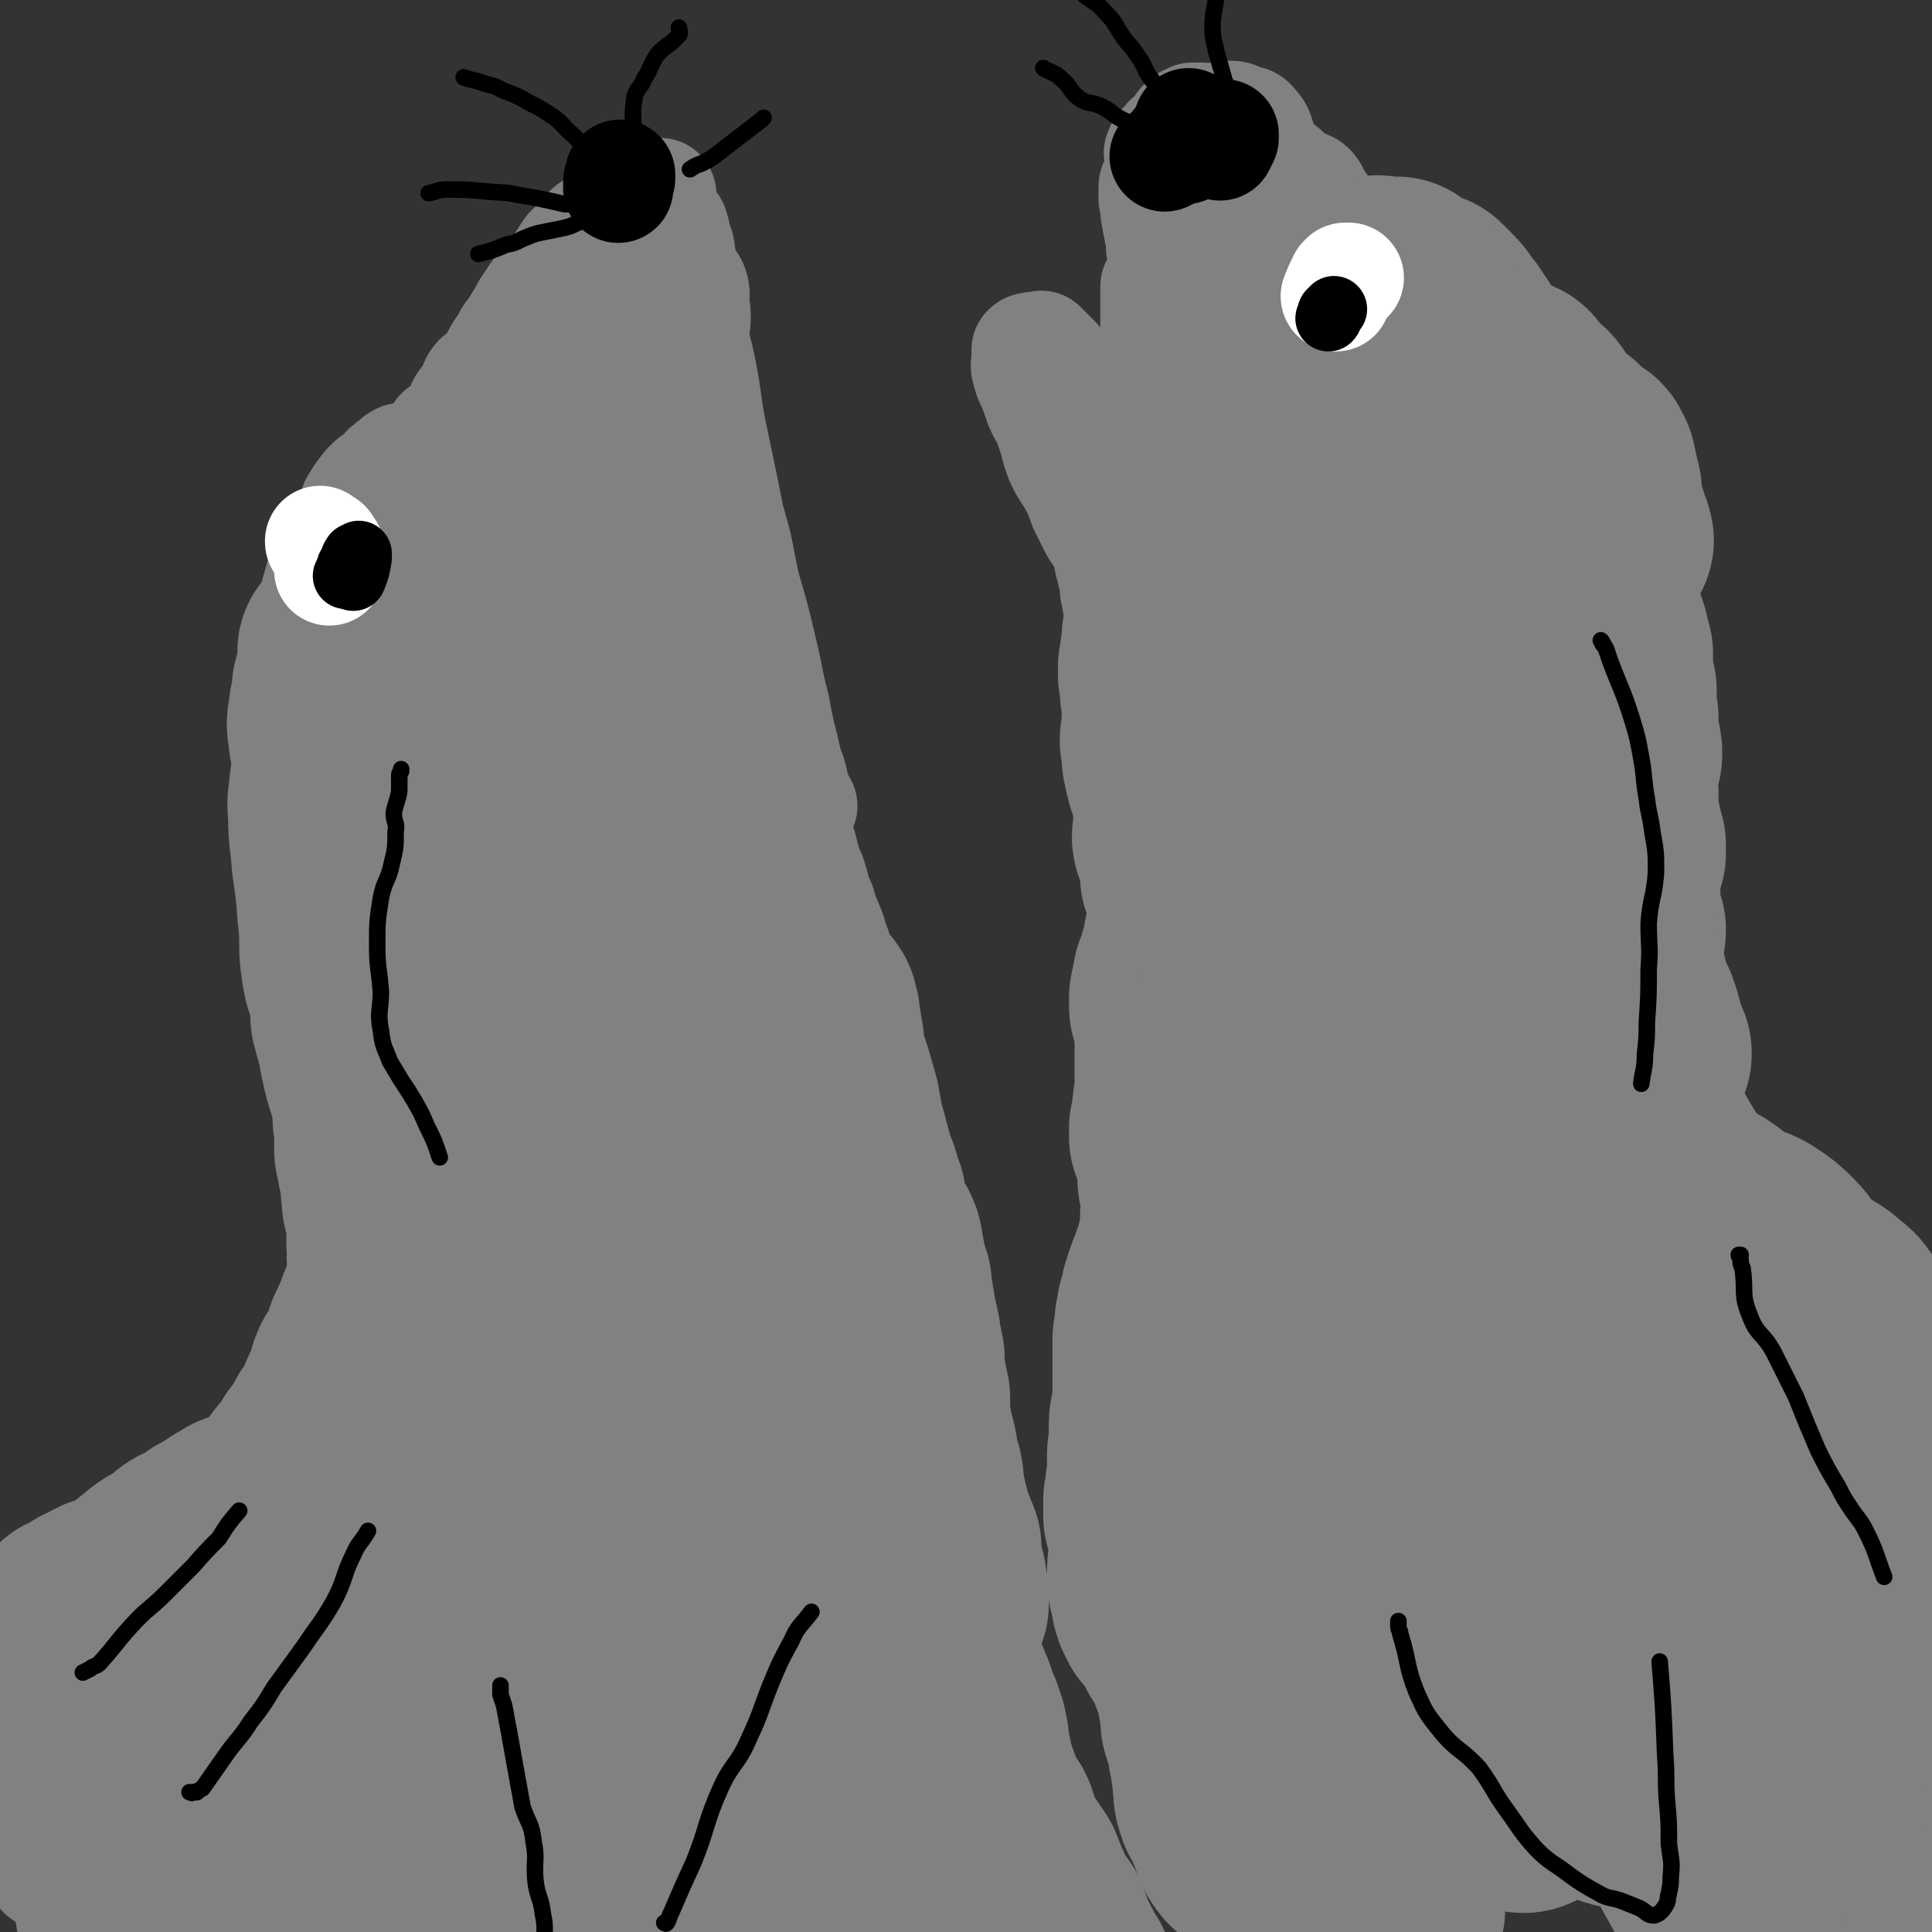 <svg viewBox='0 0 1050 1050' version='1.1' xmlns='http://www.w3.org/2000/svg' xmlns:xlink='http://www.w3.org/1999/xlink'><rect x="0" y="0" width="1050" height="1050" fill="#333333" stroke="none"/><g fill='none' stroke='#808282' stroke-width='9' stroke-linecap='round' stroke-linejoin='round'><path d='M18,890c0,0 0,0 0,0 1,0 1,0 1,0 1,0 1,0 2,0 1,1 1,1 2,2 1,0 1,0 2,1 2,1 2,1 3,2 1,1 1,1 2,2 1,0 1,1 1,1 '/></g>
<g fill='none' stroke='#808282' stroke-width='60' stroke-linecap='round' stroke-linejoin='round'><path d='M4,886c0,0 0,0 0,0 9,-2 10,-2 19,-5 5,-2 5,-3 10,-5 6,-3 6,-3 11,-5 3,-1 3,-1 5,-2 4,0 4,1 8,0 1,0 0,-2 1,-2 3,0 3,2 6,2 2,0 2,-2 3,-2 2,0 3,1 5,1 4,-1 4,-2 8,-4 4,-1 4,-1 7,-2 6,-1 7,1 12,-1 5,-2 5,-3 9,-6 5,-3 5,-3 9,-5 3,-2 3,-2 5,-4 2,-2 2,-2 3,-4 2,-3 2,-3 3,-5 0,-1 -1,0 -1,0 -1,0 -1,0 -2,0 -3,1 -4,1 -6,3 -7,3 -7,4 -14,8 -7,3 -7,2 -14,7 -6,4 -5,5 -12,10 -6,5 -7,5 -14,10 -6,5 -6,5 -13,10 -6,4 -6,4 -12,9 -5,5 -6,5 -11,10 -5,5 -5,5 -10,10 -4,5 -4,5 -7,10 -3,4 -4,4 -6,9 -3,4 -3,4 -4,8 -2,5 -3,5 -3,9 -1,4 -1,5 0,9 0,4 0,4 2,7 1,4 1,5 4,8 3,4 3,4 7,7 6,4 6,4 12,7 7,2 8,2 16,3 9,2 9,2 18,2 9,1 9,1 19,1 8,0 8,0 17,-1 9,-1 9,-2 18,-4 8,-2 8,-2 16,-4 6,-1 6,-1 12,-2 5,-1 5,-2 9,-1 4,0 4,1 8,3 3,2 3,2 5,5 1,1 2,2 1,4 0,2 -1,3 -3,5 -3,3 -3,4 -7,6 -4,3 -4,3 -8,4 -6,2 -6,1 -13,3 -8,2 -8,3 -16,5 -8,2 -8,2 -17,3 -9,1 -9,1 -18,2 -8,0 -8,0 -17,1 -6,0 -6,1 -13,2 -5,0 -5,0 -10,-1 -4,0 -4,-1 -8,-2 -3,-1 -3,-1 -6,-2 -2,-1 -3,-1 -4,-2 0,-1 1,-2 2,-2 4,-1 4,0 9,-1 12,-1 12,-1 24,-2 '/></g>
<g fill='none' stroke='#808282' stroke-width='120' stroke-linecap='round' stroke-linejoin='round'><path d='M448,941c0,0 0,0 0,0 0,1 0,1 -1,1 0,0 0,0 -1,0 -2,0 -3,-1 -5,0 -5,1 -4,2 -9,3 -6,1 -7,0 -13,2 -5,2 -5,2 -10,6 -5,3 -5,4 -11,7 -7,5 -7,5 -14,9 -11,5 -11,5 -23,10 -9,4 -9,4 -18,8 -10,4 -9,5 -19,9 -10,4 -10,5 -19,7 -11,3 -11,2 -21,3 -8,2 -8,3 -15,4 -9,1 -9,1 -18,1 -8,0 -8,-2 -17,-2 -9,-1 -9,-2 -17,-1 -10,1 -10,1 -20,3 -11,2 -11,2 -21,4 -10,2 -10,2 -20,4 -10,3 -10,3 -19,5 -8,3 -8,3 -16,5 -8,3 -8,2 -16,5 -7,2 -7,3 -14,4 -4,1 -5,0 -9,0 -3,1 -3,2 -6,2 -2,0 -3,1 -4,0 -3,-1 -4,-1 -4,-4 -1,-3 0,-3 1,-7 0,-4 0,-4 1,-8 0,-5 0,-5 1,-9 2,-4 2,-4 4,-9 1,-4 1,-4 3,-7 1,-5 2,-5 3,-9 1,-4 0,-5 1,-9 0,-2 0,-2 0,-4 1,-1 2,-1 2,-2 0,-1 -2,-1 -2,-2 -1,-1 0,-1 -1,-2 -1,-1 -2,0 -3,-2 -1,-1 -1,-2 -2,-4 -1,-1 -2,0 -2,-1 -1,-2 0,-3 -1,-5 -1,-1 -1,-1 -3,-2 -1,-1 -1,-1 -3,-1 -3,0 -3,0 -6,1 -3,0 -3,0 -6,0 -3,1 -3,1 -6,2 -3,1 -3,1 -7,1 -2,0 -2,0 -4,1 -1,0 -1,0 -2,1 -1,0 -1,0 -2,0 0,-1 0,-1 0,-1 0,-2 0,-3 0,-5 1,-3 1,-3 2,-7 1,-5 2,-4 4,-9 1,-5 1,-5 3,-10 3,-5 2,-5 5,-10 2,-4 3,-4 5,-8 2,-3 3,-2 4,-5 2,-3 2,-3 4,-6 1,-3 1,-4 3,-6 2,-3 3,-2 5,-4 1,-2 1,-3 2,-5 2,-3 2,-3 3,-5 1,-2 1,-2 2,-4 1,-2 2,-2 3,-4 2,-1 2,-1 3,-2 2,-2 2,-3 4,-5 1,-1 2,-1 3,-2 2,-1 1,-1 3,-2 1,-1 1,-1 2,-1 2,0 2,-1 3,-1 1,1 0,1 1,2 1,1 1,1 2,2 1,0 1,0 3,-1 1,0 1,-1 2,-1 1,0 1,1 2,1 2,-1 1,-1 3,-2 0,0 1,0 1,0 -1,0 -3,0 -4,1 -1,1 0,2 0,3 -3,2 -4,1 -6,3 -3,3 -3,3 -6,6 -3,4 -3,4 -7,7 -4,5 -4,4 -8,9 -4,3 -3,4 -7,7 -2,3 -3,2 -5,4 -2,2 -2,2 -4,3 -2,2 -2,3 -3,4 -2,0 -2,-1 -3,-1 -2,0 -2,0 -4,0 -1,1 -1,2 -3,2 -1,0 -1,-1 -3,-3 -2,-1 -2,-1 -3,-2 -1,0 -1,0 -1,0 -2,-1 -2,-1 -3,-1 -1,-1 -1,-1 -2,-2 0,0 0,0 -1,-1 0,0 -1,0 -1,-1 0,-1 0,-1 0,-2 -1,-1 0,-1 -1,-2 0,-1 0,-1 0,-2 0,-1 0,-1 0,-2 0,-1 0,-1 1,-2 2,-2 2,-2 4,-4 2,-1 2,1 4,0 3,-2 3,-3 5,-5 3,-1 3,-1 5,-2 1,-1 1,-1 3,-2 2,-1 3,0 6,-2 2,-1 2,-1 5,-2 2,-2 2,-1 5,-3 2,-1 2,-1 4,-3 3,-3 3,-3 6,-5 2,-2 2,-2 5,-4 4,-2 4,-2 8,-4 3,-2 2,-3 5,-5 3,-2 4,-1 7,-3 2,-1 2,-2 4,-3 2,-2 3,-2 5,-3 2,-1 2,-1 4,-2 1,-1 1,-1 2,-2 3,-2 3,-2 6,-3 1,-1 1,-2 2,-1 3,0 3,2 6,1 2,0 1,-2 3,-4 2,-1 2,-1 4,-1 0,0 -1,1 0,1 1,0 1,0 2,-1 1,0 1,-1 1,-1 1,-1 1,0 2,-1 1,-1 0,-2 2,-2 0,-1 1,1 2,0 1,-1 1,-1 2,-3 0,-1 0,-1 1,-2 1,0 2,1 2,0 2,-3 1,-4 3,-7 1,-3 0,-3 2,-5 1,-2 2,-1 3,-3 2,-1 2,-2 3,-4 1,-2 1,-2 2,-4 1,-2 2,-2 3,-3 1,-2 1,-2 2,-4 0,0 1,0 1,-1 1,-1 0,-1 1,-2 1,-2 1,-2 2,-4 1,-1 1,-1 2,-2 1,-2 1,-2 2,-4 0,-1 1,-1 1,-2 1,-2 1,-2 2,-4 1,-3 1,-3 2,-5 1,-1 1,-1 2,-3 1,-3 2,-3 3,-6 0,-2 -1,-3 0,-4 1,-4 2,-3 4,-6 1,-2 1,-3 2,-5 1,-2 1,-2 2,-5 1,-3 0,-3 2,-5 1,-4 1,-3 3,-7 1,-3 1,-3 2,-6 1,-2 1,-2 2,-5 2,-6 2,-6 4,-13 1,-4 2,-4 3,-8 2,-7 2,-7 4,-14 1,-6 2,-6 2,-11 0,-5 -1,-5 -1,-10 0,-5 1,-5 1,-10 0,-4 -2,-4 -2,-9 0,-2 2,-2 2,-5 0,-3 0,-3 -1,-7 -1,-2 -2,-2 -2,-5 0,-2 1,-2 1,-4 0,-2 0,-2 0,-3 -1,-1 -1,-1 -1,-2 -1,-3 -1,-3 -1,-6 0,-1 1,-1 1,-2 1,0 0,-1 1,-1 0,1 1,2 1,3 2,2 3,2 4,4 2,2 2,2 2,5 2,4 2,4 2,8 1,4 0,4 1,8 2,5 3,5 4,11 1,5 -1,5 0,10 0,9 1,9 1,18 1,7 0,7 0,14 0,7 1,7 0,14 -1,5 -2,5 -4,10 -2,5 0,6 -3,10 -1,4 -4,3 -5,6 -1,1 1,2 1,4 0,2 0,3 -1,4 -1,2 -2,2 -3,2 0,0 0,0 0,-1 1,0 1,0 1,-1 1,-1 1,-2 1,-3 0,-1 -2,-1 -2,-2 0,-3 1,-3 1,-6 0,-3 0,-3 0,-5 0,-4 -1,-4 -1,-7 0,-3 2,-4 1,-7 -2,-5 -5,-4 -7,-10 -2,-5 -1,-5 -1,-10 -1,-5 0,-5 0,-9 0,-3 1,-3 1,-6 -1,-4 -2,-3 -3,-7 -1,-3 -1,-3 -1,-6 -1,-5 0,-5 0,-10 -1,-3 -1,-2 -2,-5 -1,-3 0,-3 -1,-6 0,-2 -1,-2 -1,-4 0,-3 0,-3 0,-7 0,-2 0,-2 0,-4 -1,-6 -1,-6 -1,-11 0,-5 0,-5 0,-9 0,-4 0,-4 0,-9 -1,-3 -1,-3 -2,-7 0,-2 0,-2 -1,-4 0,0 0,0 0,-1 0,-1 0,-1 0,-1 -1,-1 -1,-1 -1,-2 -1,-2 -1,-2 -2,-4 -1,-2 0,-2 -2,-4 -1,-1 -1,-1 -2,-3 -1,-2 -1,-2 -1,-5 -1,-1 -1,-1 -1,-3 0,-3 1,-3 1,-7 -1,-4 -2,-4 -3,-9 0,-1 0,-1 0,-2 0,-3 -1,-3 -1,-7 0,-1 0,-1 1,-2 0,-1 0,-1 0,-2 0,-1 0,-1 -1,-3 0,0 1,0 1,-1 0,-1 -1,-1 -1,-2 0,-3 0,-3 0,-6 0,-1 0,-1 0,-3 -1,-4 -1,-4 -1,-7 0,-2 0,-2 -1,-4 0,-1 0,-1 0,-3 1,-1 1,-1 1,-3 0,-2 0,-2 -1,-4 0,-1 0,-1 0,-2 1,-2 1,-2 2,-4 0,-1 0,-1 0,-3 0,-2 0,-2 0,-3 0,-3 1,-3 0,-6 0,-2 0,-2 0,-4 0,-1 0,-1 0,-3 0,-3 0,-3 0,-7 0,-1 0,-1 0,-3 1,-2 0,-2 1,-4 0,-1 0,-1 0,-1 1,-2 1,-2 1,-3 0,-2 0,-2 0,-3 1,-1 1,-1 1,-3 0,-2 0,-2 0,-4 0,-2 0,-2 0,-5 -1,-2 -1,-2 -1,-3 0,-3 0,-3 0,-6 -1,-1 -1,-2 -1,-3 -1,-1 -1,-2 -2,-2 -2,-2 -3,0 -4,-2 -2,-3 -2,-4 -3,-7 -1,-4 -1,-4 -1,-7 -1,-4 -1,-5 0,-9 0,-5 1,-5 2,-10 1,-2 0,-3 0,-5 1,-2 1,-2 2,-4 0,-2 1,-2 1,-3 0,-2 0,-2 0,-4 0,-2 0,-2 0,-4 0,0 0,1 0,1 0,-1 1,-1 1,-2 0,-1 -1,-1 -1,-1 0,0 1,1 1,1 0,0 -1,0 -1,-1 0,0 0,0 0,-1 0,-1 0,-1 0,-2 0,0 0,0 0,0 0,0 0,0 0,1 1,1 1,1 1,2 0,0 0,0 0,1 0,2 0,2 0,5 1,4 1,4 1,9 1,6 1,6 2,12 0,6 0,6 0,13 0,6 0,6 1,12 0,5 1,5 1,11 0,4 0,4 0,9 0,4 0,4 0,8 0,7 0,7 0,15 0,3 0,3 0,7 0,7 0,7 0,15 0,5 0,5 1,11 0,5 0,5 0,9 0,2 0,2 0,4 0,2 0,2 0,4 0,3 0,3 0,5 0,3 0,3 1,6 0,3 0,3 1,6 0,3 0,3 1,7 0,3 0,3 1,7 1,5 2,5 3,10 1,4 0,5 2,9 1,3 3,3 5,6 2,4 1,5 2,10 1,4 1,4 2,8 1,5 2,5 4,9 2,8 1,8 3,15 2,7 3,7 5,15 3,11 3,11 6,22 4,13 4,13 7,26 3,11 3,11 6,22 2,10 3,9 4,19 2,13 1,13 0,26 0,12 0,11 -1,23 -1,13 -1,13 -2,27 -2,16 -2,16 -3,31 -1,16 -1,16 -3,32 -2,13 -2,13 -4,26 -2,8 -3,8 -5,16 -1,5 -1,6 -3,11 -1,4 -1,4 -2,7 0,2 0,2 0,3 0,1 -1,0 -1,-1 0,-5 0,-5 1,-10 0,-11 0,-12 1,-23 2,-17 1,-17 5,-34 5,-26 5,-26 11,-52 8,-33 9,-33 17,-66 4,-17 4,-17 9,-33 4,-13 4,-13 9,-26 3,-8 3,-8 5,-16 1,-1 2,-4 2,-3 -3,6 -4,9 -7,17 -5,19 -3,19 -9,37 -8,24 -9,24 -18,47 -8,23 -8,23 -16,46 -10,29 -10,29 -19,57 -10,29 -9,29 -20,58 -13,37 -14,37 -28,74 -2,4 -5,10 -3,8 5,-8 10,-14 17,-29 7,-15 6,-16 12,-32 7,-18 7,-18 15,-36 10,-20 10,-20 20,-40 10,-18 10,-17 19,-36 6,-13 5,-13 11,-26 4,-9 5,-8 8,-17 1,-4 2,-5 1,-9 0,-1 -1,0 -2,1 -6,4 -7,4 -12,9 -10,9 -10,10 -18,20 -12,15 -12,15 -23,30 -13,19 -13,19 -25,38 -11,20 -11,20 -21,41 -9,17 -9,17 -16,35 -5,12 -5,12 -8,25 -1,4 -1,8 1,10 1,1 4,-1 6,-3 9,-8 9,-8 17,-17 10,-12 9,-13 18,-26 13,-18 13,-18 26,-35 14,-20 14,-20 27,-40 12,-18 11,-18 23,-36 11,-16 10,-16 22,-31 7,-9 8,-9 16,-18 4,-3 5,-6 8,-5 3,1 4,4 4,10 2,14 0,15 0,29 -1,22 -2,22 -3,43 -2,25 -3,25 -5,51 -2,28 -3,28 -4,57 -1,25 -1,25 0,50 1,18 -3,28 4,35 3,5 13,-2 16,-11 10,-24 6,-27 11,-55 4,-22 4,-22 8,-43 3,-22 4,-22 6,-44 3,-18 2,-18 4,-36 1,-13 0,-13 1,-26 1,-7 2,-7 2,-14 0,-1 -1,-3 -1,-2 -1,5 -1,7 -2,14 -2,16 -2,16 -3,31 0,19 1,19 2,37 0,26 -3,26 -1,51 1,20 3,20 6,40 2,13 0,14 4,27 1,7 2,7 6,13 1,1 2,3 3,1 3,-4 3,-6 4,-13 1,-12 0,-12 -1,-24 -1,-14 -2,-14 -3,-28 -2,-16 -1,-16 -3,-33 -2,-16 -2,-16 -5,-33 -3,-12 -4,-11 -6,-23 -1,-7 -1,-9 -2,-14 0,-1 -1,1 -1,2 7,11 9,10 15,22 7,14 6,14 10,28 6,17 5,17 9,34 6,19 6,19 11,38 5,17 5,17 9,33 5,16 5,16 10,31 3,9 3,9 6,18 1,5 1,7 3,9 1,1 1,-1 1,-3 1,-8 0,-9 0,-18 -1,-13 0,-13 -2,-26 -3,-18 -3,-18 -7,-35 -5,-17 -5,-17 -10,-34 -4,-16 -3,-16 -7,-32 -3,-12 -3,-12 -6,-24 -3,-9 -3,-9 -4,-17 -1,-3 -1,-6 0,-6 0,-1 1,2 2,4 5,14 5,14 11,28 9,18 9,18 18,37 11,21 11,21 22,43 11,20 11,20 22,41 7,14 7,15 15,28 4,8 4,9 11,15 2,2 5,5 5,3 2,-4 0,-8 -2,-15 -2,-13 -2,-13 -5,-25 -6,-18 -7,-18 -14,-36 -7,-17 -8,-17 -15,-34 -7,-16 -7,-16 -13,-32 -4,-11 -4,-11 -8,-22 -2,-5 -2,-5 -4,-10 0,0 -1,-1 -1,0 3,6 3,7 7,14 6,12 7,11 12,24 8,15 6,16 13,32 7,13 8,13 16,26 7,12 8,12 15,24 6,8 5,9 11,17 4,5 5,4 8,8 1,1 2,3 2,3 1,-2 1,-3 1,-6 0,-6 0,-6 -2,-12 -2,-9 -2,-10 -6,-19 -7,-15 -8,-14 -16,-29 -8,-16 -8,-16 -16,-33 -7,-13 -7,-13 -14,-27 -8,-15 -8,-14 -15,-29 -3,-6 -2,-7 -6,-13 -1,-2 -1,-2 -3,-3 -1,0 -2,0 -1,1 0,5 1,5 3,11 3,8 2,9 6,17 6,12 7,11 14,23 7,11 8,11 14,23 8,12 6,13 14,25 5,10 5,10 12,18 6,8 7,8 14,15 5,6 5,6 11,12 4,5 5,5 9,10 4,4 4,4 7,10 1,1 0,2 1,4 1,2 2,2 3,5 1,2 1,2 2,3 0,2 1,2 2,3 1,2 1,2 3,4 1,2 1,2 2,3 1,1 1,1 2,2 0,2 0,2 1,3 1,1 2,1 3,1 2,2 2,2 4,3 0,1 0,1 0,2 0,1 0,1 1,1 1,1 2,0 3,1 1,0 1,1 1,1 0,1 0,1 1,1 2,1 3,0 5,0 1,0 2,2 2,2 1,0 0,-2 0,-2 1,0 2,0 2,1 0,0 -1,0 -1,0 0,0 1,-1 0,-1 0,-1 0,-1 -1,-2 0,0 0,0 -1,-1 -1,-2 -1,-2 -2,-5 -1,-2 -2,-2 -2,-4 -2,-3 -2,-3 -3,-6 -1,-3 -1,-3 -2,-6 -1,-3 -1,-3 -3,-5 -2,-4 -3,-3 -5,-7 -2,-3 -1,-3 -2,-6 -2,-3 -2,-3 -3,-6 0,0 0,0 0,-1 -1,-2 -1,-2 -2,-5 -1,-2 -2,-2 -3,-3 -1,-1 -1,-1 -1,-3 -1,-1 -1,-1 -2,-2 -1,-2 -1,-2 -2,-3 -2,-3 -3,-3 -4,-7 -2,-4 0,-4 -2,-8 -1,-5 -3,-4 -5,-9 -1,-2 -1,-2 -2,-4 -1,-3 -1,-3 -2,-5 -1,-1 0,-1 -1,-3 -1,-4 -2,-4 -3,-8 -1,-3 -1,-3 -1,-6 -1,-2 -1,-2 -1,-5 -1,-4 -1,-4 -1,-7 -1,-2 -1,-3 -1,-5 -1,-3 -1,-3 -2,-6 -2,-3 -2,-3 -3,-7 -1,-4 -1,-4 -3,-8 -1,-4 -2,-4 -3,-8 -2,-3 -2,-3 -3,-6 -1,-2 -1,-2 -2,-4 -2,-5 -2,-5 -4,-9 -1,-3 -1,-3 -2,-6 -2,-4 -2,-4 -4,-7 -2,-3 -2,-3 -4,-6 -2,-3 -2,-3 -4,-6 -1,-2 -1,-3 -2,-5 -1,-3 -1,-3 -3,-7 -1,-3 -1,-3 -3,-6 -2,-4 -2,-4 -4,-8 -1,-4 -1,-4 -3,-8 -2,-3 -2,-3 -3,-7 -2,-5 -3,-5 -3,-9 -1,-5 3,-6 2,-10 -1,-5 -4,-4 -6,-8 -3,-7 -3,-7 -5,-14 -2,-6 -2,-6 -4,-12 -1,-4 0,-4 -1,-8 -3,-8 -3,-8 -6,-15 -3,-5 -3,-5 -5,-11 -2,-5 -1,-6 -5,-10 -4,-4 -5,-3 -9,-7 -4,-4 -5,-3 -8,-8 -2,-6 0,-7 -2,-12 -5,-9 -7,-8 -13,-17 -4,-6 -4,-7 -7,-14 -2,-3 -1,-4 -2,-8 -2,-5 -2,-5 -5,-10 -3,-4 -4,-4 -6,-8 -3,-5 -2,-5 -4,-11 -2,-4 -2,-4 -4,-8 -2,-4 -3,-4 -5,-9 -2,-5 -2,-5 -3,-11 0,-3 2,-3 2,-5 -1,-3 -5,-2 -5,-4 0,-1 3,-2 4,-1 1,2 0,4 0,9 0,6 -1,6 0,12 1,7 1,7 3,14 4,9 6,9 10,19 5,11 4,11 9,22 3,10 3,10 6,21 4,11 4,11 8,23 4,11 4,11 9,22 5,13 6,13 12,26 5,12 5,12 10,25 5,14 5,14 11,28 5,12 5,12 10,25 4,11 4,11 8,23 4,10 4,10 7,19 2,7 2,7 4,14 1,4 1,4 3,8 0,3 0,3 1,5 1,1 2,2 2,1 1,-1 0,-2 -1,-4 0,-3 -1,-3 -2,-6 -2,-4 -3,-4 -4,-9 0,-7 2,-7 2,-14 1,-7 2,-7 1,-14 -1,-9 -1,-9 -3,-19 -2,-11 -3,-11 -5,-23 -3,-13 -3,-13 -5,-26 -3,-12 -3,-13 -6,-25 -3,-13 -3,-13 -7,-25 -4,-13 -4,-13 -9,-25 -4,-12 -4,-12 -9,-25 -4,-11 -4,-11 -9,-21 -4,-10 -5,-10 -10,-19 -4,-9 -4,-10 -7,-19 -3,-9 -2,-10 -6,-19 -3,-9 -4,-9 -8,-19 -4,-7 -4,-6 -6,-14 -2,-5 0,-5 -1,-10 -1,-4 -1,-4 -2,-8 -1,-5 -1,-5 -3,-9 -1,-3 -3,-3 -3,-5 -1,-1 1,-2 2,-2 1,-1 1,-1 2,0 1,1 1,1 1,2 2,6 0,6 2,11 5,12 7,11 13,22 5,10 4,11 10,21 6,11 7,11 13,22 6,12 5,12 12,24 5,11 6,10 12,21 6,10 6,10 10,21 5,10 5,10 9,20 5,10 6,10 10,20 3,10 2,10 5,20 3,10 3,10 7,19 2,8 3,8 6,15 2,6 2,6 4,11 1,5 0,5 1,10 0,5 0,5 1,10 2,5 2,5 4,9 2,5 2,5 4,10 0,5 -1,5 0,9 0,3 1,3 2,6 1,3 1,3 1,6 1,2 0,2 1,4 0,1 0,1 0,3 0,1 0,1 0,1 0,1 0,1 0,2 0,0 -1,1 -1,1 0,-2 1,-2 1,-4 0,-3 -1,-3 -1,-6 -1,-4 -2,-4 -3,-8 -1,-7 -1,-7 -2,-13 -1,-5 -1,-5 -2,-10 -2,-8 -2,-8 -4,-16 -1,-6 -1,-6 -2,-11 -1,-5 -1,-5 -2,-10 -1,-7 -1,-7 -3,-14 -1,-6 -1,-6 -2,-12 0,-4 0,-4 0,-9 0,-2 -1,-2 -1,-5 -1,-5 -1,-5 -2,-9 0,-3 0,-3 0,-5 0,-2 0,-2 0,-3 -1,-3 -1,-3 -1,-5 -1,-3 -1,-3 -1,-6 -1,-5 -1,-5 -2,-9 -1,-6 -1,-6 -2,-12 -1,-4 -1,-4 -1,-8 -1,-3 -1,-3 -2,-6 -1,-5 -1,-5 -2,-10 -1,-4 0,-4 -2,-8 -4,-6 -7,-5 -9,-12 -2,-4 1,-5 1,-10 -1,-2 -1,-2 -2,-5 -1,-5 -1,-5 -3,-9 -1,-3 -1,-3 -2,-7 -1,-4 -1,-4 -2,-7 -1,-6 -2,-6 -3,-12 -1,-5 -1,-5 -2,-11 -2,-7 -2,-7 -4,-14 -2,-6 -2,-6 -4,-12 -1,-5 0,-5 -1,-10 -1,-3 -1,-3 -1,-6 -1,-3 -1,-4 -1,-7 -1,-2 0,-3 -2,-5 -2,-2 -4,-1 -7,-4 -2,-3 -1,-4 -3,-9 -1,-4 -1,-4 -2,-9 -2,-4 -2,-4 -3,-9 -2,-5 -2,-4 -4,-9 -1,-5 -1,-5 -3,-9 -1,-3 -1,-3 -2,-6 -1,-5 -1,-5 -3,-9 -1,-3 -1,-3 -2,-6 -1,-4 -1,-4 -2,-8 -2,-3 -3,-2 -4,-5 -1,-4 0,-5 -1,-9 0,-1 0,-1 -1,-2 -1,-3 -1,-3 -2,-6 -1,-2 -1,-1 -1,-3 -1,-1 -1,-2 -2,-3 -2,-2 -2,-2 -3,-4 -1,-3 0,-4 -2,-5 -4,-3 -5,-1 -9,-3 -4,-1 -3,-2 -7,-3 -2,0 -2,1 -4,1 -3,-1 -3,-2 -6,-3 -1,-1 -1,-1 -2,-2 -1,-1 -2,-1 -3,-2 -1,-1 -1,-1 -2,-3 -1,0 -1,0 -1,-1 -1,0 -1,-1 -1,-1 -1,-1 -1,1 -2,1 0,-1 1,-2 0,-3 0,0 -1,0 -1,1 0,0 1,1 1,1 0,0 -1,-2 -1,-3 0,0 1,1 1,1 1,0 1,-2 1,-2 0,1 0,3 0,4 -1,0 -1,-1 -2,0 0,0 0,0 0,1 0,0 1,0 1,1 1,1 1,2 2,3 2,4 2,4 4,8 3,5 3,5 5,11 2,7 1,8 3,15 4,9 5,8 9,17 3,8 3,8 5,16 2,7 3,7 5,14 1,7 0,7 2,15 2,10 4,10 6,20 2,9 0,9 2,18 1,9 2,9 4,17 1,9 1,9 3,19 2,11 2,11 3,23 2,8 1,8 2,16 2,9 4,8 5,17 2,6 1,6 1,12 0,4 -1,4 -2,7 0,2 -1,2 -1,4 0,2 1,3 0,3 -1,1 -3,0 -5,-1 -2,-2 -1,-3 -3,-6 -2,-5 -2,-5 -5,-11 -4,-6 -4,-6 -7,-12 -3,-9 -3,-9 -6,-18 -3,-10 -3,-10 -7,-20 -3,-11 -3,-11 -7,-22 -4,-12 -4,-12 -9,-24 -6,-13 -6,-13 -12,-26 -6,-14 -6,-14 -10,-28 -4,-12 -4,-12 -6,-25 -2,-12 0,-12 -2,-23 -2,-10 -3,-10 -6,-20 -1,-6 -1,-7 -2,-13 -2,-4 -2,-4 -4,-7 -1,-1 -2,-2 -2,-1 -2,3 -1,4 -1,9 0,11 0,11 0,21 1,16 1,16 2,32 2,20 3,20 5,40 2,21 2,21 3,42 1,20 1,20 2,40 1,16 1,16 2,31 1,9 2,9 2,17 1,4 1,6 0,8 0,1 -2,0 -3,-1 0,-6 2,-7 2,-13 -1,-10 -3,-10 -4,-20 -2,-12 -2,-12 -4,-25 -2,-14 -2,-14 -4,-28 -2,-15 -2,-15 -4,-30 -1,-15 -1,-15 -2,-30 -2,-15 -2,-15 -4,-30 -2,-13 -1,-13 -4,-26 -2,-11 -4,-11 -6,-22 -2,-10 -1,-10 -4,-19 -2,-7 -2,-7 -5,-13 -2,-3 -3,-5 -5,-5 -1,1 0,3 -1,6 -2,8 -4,8 -4,17 1,15 3,15 5,29 2,17 4,17 4,34 1,17 -2,17 -1,34 1,15 3,14 5,29 1,9 0,9 1,19 1,5 2,6 4,10 0,0 1,0 1,-1 0,-5 -1,-6 -1,-11 1,-11 1,-11 2,-22 0,-13 0,-13 0,-25 0,-14 1,-14 1,-28 0,-16 0,-16 -2,-32 -1,-15 -3,-15 -5,-30 -2,-17 -3,-17 -3,-34 0,-12 1,-12 2,-25 0,-11 1,-11 1,-23 1,-9 0,-9 2,-17 1,-5 2,-4 5,-9 1,-2 0,-3 1,-5 1,-1 2,-1 2,-1 0,2 -2,3 -2,7 -2,10 -1,10 -2,20 0,13 -1,14 0,27 1,16 3,16 5,33 1,15 1,15 1,30 0,13 -2,13 -2,26 0,10 1,10 2,20 0,4 0,4 1,8 0,1 0,1 0,3 '/><path d='M709,349c0,0 0,0 0,0 0,2 0,2 0,3 0,2 0,2 -1,4 -5,11 -6,11 -10,22 -3,5 -3,5 -4,11 -2,8 -1,8 -2,16 -1,11 -2,11 -1,22 0,12 1,12 3,25 1,16 0,16 2,33 2,16 3,16 6,33 3,16 2,17 4,33 2,15 2,15 4,30 1,16 0,17 4,32 3,16 5,16 8,32 4,19 2,20 6,39 5,20 8,19 13,39 5,16 4,17 7,33 4,17 4,17 8,33 4,22 5,22 9,44 4,24 2,24 6,48 2,17 2,17 5,35 3,16 5,17 6,33 0,2 -2,3 -3,2 -2,-1 -2,-3 -2,-6 -2,-11 -2,-11 -3,-22 -4,-24 -2,-25 -8,-49 -9,-33 -13,-32 -22,-66 -10,-39 -9,-39 -16,-78 -6,-41 -7,-41 -11,-81 -5,-56 -7,-57 -7,-113 0,-18 3,-24 7,-36 1,-2 3,3 3,8 6,54 4,55 8,110 3,42 3,42 6,83 6,71 5,71 11,142 2,32 2,32 5,65 5,32 11,71 10,65 0,-11 -7,-50 -11,-100 -4,-42 -3,-42 -6,-85 -6,-70 -6,-70 -13,-140 -2,-23 -4,-52 -4,-45 0,12 1,42 6,84 6,44 5,44 17,88 19,70 18,71 44,139 12,34 18,57 33,65 8,5 13,-19 11,-39 -6,-72 -12,-73 -28,-145 -8,-37 -13,-36 -19,-73 -5,-29 -6,-53 -1,-59 3,-5 10,18 18,38 31,74 29,75 59,150 15,38 16,37 31,75 17,44 18,44 34,88 1,3 0,10 -1,7 -27,-49 -31,-54 -57,-110 -22,-50 -21,-51 -39,-103 -24,-70 -25,-70 -45,-142 -3,-10 -6,-27 -1,-21 20,29 25,46 50,93 21,38 19,38 41,76 36,63 36,64 75,125 15,24 34,50 33,46 -1,-4 -18,-29 -36,-60 -23,-39 -25,-38 -44,-80 -29,-66 -26,-67 -51,-135 -6,-15 -14,-35 -10,-29 10,15 17,36 36,72 20,36 21,35 40,71 21,39 20,39 39,78 13,26 13,25 25,51 9,16 9,16 17,33 5,10 7,10 10,21 1,3 0,8 -2,6 -11,-10 -13,-13 -23,-28 -24,-38 -24,-38 -46,-78 -20,-36 -21,-36 -38,-75 -26,-61 -21,-64 -47,-125 -3,-7 -11,-18 -10,-12 5,43 10,56 22,111 6,31 9,30 14,61 6,52 17,69 8,105 -3,12 -22,2 -32,-9 -22,-23 -19,-28 -33,-58 -16,-34 -16,-34 -28,-69 -12,-35 -11,-36 -21,-72 -8,-31 -7,-32 -15,-63 -5,-21 -6,-21 -10,-42 -3,-15 -3,-16 -5,-31 -1,-8 0,-9 -2,-15 0,-2 -2,-1 -3,1 -1,11 2,12 1,25 -1,17 -2,17 -3,35 -1,22 0,22 -2,43 -2,24 -3,23 -4,47 -2,19 0,20 -1,39 0,24 -2,25 -2,49 0,1 2,3 2,2 0,-7 -2,-9 -2,-18 -2,-18 0,-18 -3,-35 -5,-33 -7,-33 -14,-65 -6,-30 -6,-31 -11,-61 -4,-20 -3,-20 -7,-39 -6,-22 -5,-23 -13,-43 -1,-3 -4,-4 -5,-2 -2,3 -1,5 -1,11 -1,15 -1,15 -1,31 0,22 -1,22 1,44 1,26 2,26 5,51 3,25 3,25 6,50 2,23 1,23 3,46 2,15 2,15 5,30 1,10 2,16 4,19 2,2 3,-5 3,-10 0,-12 -1,-12 -3,-25 -1,-15 -1,-16 -2,-31 -2,-19 -3,-19 -5,-38 -2,-17 -2,-17 -3,-35 -1,-14 0,-14 -2,-29 -1,-9 -2,-8 -4,-17 -1,-3 0,-6 -2,-7 -1,-1 -3,1 -4,3 -3,5 -2,6 -3,12 -1,10 -1,10 -2,20 -1,11 -1,11 -1,21 -1,13 -1,13 -1,26 -1,13 -2,13 -2,26 0,11 0,12 1,23 1,12 1,12 3,24 2,11 3,10 6,21 2,13 2,13 4,25 3,13 3,13 6,26 4,13 4,13 7,27 3,11 3,11 7,23 3,8 4,7 6,16 2,4 1,4 1,8 1,1 0,2 0,2 0,0 0,-1 1,-3 0,-1 -1,-2 0,-3 1,-1 1,-1 2,-1 2,0 3,0 5,2 3,2 3,2 5,5 2,3 1,3 3,7 1,4 0,4 3,8 2,4 4,3 7,8 4,5 3,5 6,10 2,5 1,5 4,10 1,3 2,3 4,6 2,3 2,3 4,5 1,1 1,1 1,1 1,0 2,0 3,-1 0,0 -1,1 -1,0 -1,0 -1,-1 -2,-1 -1,-1 -1,-1 -2,-2 -3,-2 -3,-3 -6,-4 -4,-2 -5,-1 -8,-3 -4,-2 -3,-4 -6,-6 -3,-3 -4,-2 -7,-4 -2,-1 -2,-2 -4,-4 -2,-2 -2,-2 -4,-4 -4,-3 -4,-3 -7,-6 -3,-2 -3,-2 -6,-4 -2,-1 -2,0 -4,-2 -1,0 -1,-1 -1,-1 -1,0 -1,1 -2,1 -1,-1 -1,-2 -2,-2 -1,1 -1,3 -1,3 -1,1 -1,-2 -2,-2 -1,1 0,3 -1,5 -1,2 -1,2 -2,3 0,1 0,1 -1,1 0,1 -1,1 -1,2 0,0 0,0 0,0 -1,0 -1,0 -2,0 -2,-1 -3,-1 -5,-2 -3,-2 -3,-2 -5,-5 -2,-4 -2,-4 -3,-8 -2,-4 -2,-4 -3,-7 -2,-4 -3,-4 -4,-8 -1,-3 -1,-3 -1,-7 -1,-4 0,-4 -1,-8 0,-4 -1,-4 -1,-8 -1,-3 -1,-3 -1,-6 -1,-3 0,-3 -1,-7 -1,-2 -2,-2 -2,-4 -1,-2 -1,-2 -1,-5 0,-2 1,-2 1,-4 -1,-2 -1,-2 -2,-4 -1,-4 -1,-4 -1,-8 -1,-2 0,-2 -1,-5 -1,-3 -2,-3 -3,-5 -1,-3 -1,-3 -2,-5 -1,-3 -1,-3 -2,-6 -2,-2 -2,-2 -4,-5 -1,-2 0,-2 -1,-4 -1,-1 -1,-1 -2,-2 -2,-2 -1,-3 -3,-5 -1,-2 -2,-2 -4,-4 -1,-2 -1,-2 -2,-4 -1,-3 -1,-3 -1,-6 -1,-4 -2,-4 -2,-9 0,-5 0,-6 1,-11 0,-4 1,-4 1,-8 0,-4 -1,-4 -2,-8 -1,-3 -1,-3 -2,-6 0,-3 0,-3 0,-6 0,-2 0,-2 0,-3 1,-1 1,-1 1,-2 0,-2 0,-2 0,-4 0,-2 0,-2 1,-4 0,-2 0,-2 0,-5 1,-3 0,-3 0,-7 0,-4 0,-4 1,-8 0,-5 0,-5 0,-9 0,-4 0,-4 1,-8 0,-1 0,-1 1,-3 0,-1 -1,-1 0,-3 0,-2 0,-2 0,-5 0,-4 0,-4 0,-8 0,-2 0,-2 0,-5 0,-3 0,-3 0,-6 0,-2 0,-2 0,-3 0,-4 0,-4 0,-7 0,-3 1,-3 1,-6 0,-3 0,-4 1,-7 0,-4 1,-4 2,-8 0,-2 0,-2 1,-5 1,-3 1,-3 2,-6 2,-4 2,-4 3,-8 2,-5 2,-5 3,-10 1,-3 1,-3 1,-5 1,-4 1,-4 1,-7 0,-3 0,-3 0,-5 1,-5 2,-5 2,-10 -1,-4 -2,-4 -3,-8 -1,-3 0,-3 0,-6 0,-2 -1,-2 -1,-4 0,-3 0,-3 0,-7 -1,-4 -2,-4 -4,-8 0,-3 0,-3 0,-5 1,-3 1,-3 2,-7 0,-2 -1,-2 0,-5 0,-3 0,-2 1,-5 0,-3 0,-3 0,-6 1,-1 0,-1 0,-3 0,-2 0,-2 0,-5 0,-4 0,-4 0,-9 0,-2 0,-2 0,-4 0,-3 0,-3 0,-7 -1,-4 0,-4 -1,-9 0,-2 -1,-1 -1,-3 -1,-2 -1,-2 -1,-4 0,-2 0,-2 0,-4 1,-5 1,-5 2,-10 1,-1 1,-1 2,-3 1,-3 0,-3 1,-6 1,-2 1,-2 2,-5 1,-4 0,-4 1,-8 2,-3 4,-2 5,-5 1,-4 0,-4 0,-9 0,-2 0,-2 0,-4 0,-2 1,-2 1,-5 0,-1 0,-2 0,-3 -1,-2 -2,-2 -3,-3 -3,-3 -4,-3 -5,-5 0,-2 3,-2 3,-5 0,-2 -1,-2 -2,-5 -1,-3 0,-4 -2,-6 -1,-2 -2,-1 -3,-3 -1,-3 0,-3 0,-6 0,-3 1,-3 1,-6 0,-3 -1,-3 -1,-7 0,-3 1,-3 0,-6 -1,-5 -2,-5 -4,-11 -1,-4 -1,-4 -2,-9 0,-5 0,-5 -1,-9 0,-3 0,-3 1,-6 0,-2 0,-2 0,-4 0,-2 0,-2 0,-3 0,-5 0,-5 0,-9 0,-1 0,-1 0,-2 0,-2 -1,-2 -1,-3 0,-3 0,-3 0,-5 0,-2 0,-2 -1,-4 0,-2 0,-2 0,-5 1,-3 1,-3 1,-6 0,-3 1,-3 1,-6 1,-3 -1,-4 1,-7 1,-2 3,-1 4,-3 1,-2 0,-3 1,-5 0,-1 1,-1 1,-2 1,-2 1,-2 2,-4 1,-2 0,-2 2,-3 1,-1 2,0 3,-1 0,-2 -2,-3 -1,-4 1,-2 3,-1 5,-2 4,-2 4,-2 8,-5 3,-3 2,-5 6,-7 3,-2 4,0 7,-1 2,-1 2,-3 4,-3 2,0 3,0 4,2 5,5 5,5 8,11 6,9 6,9 10,19 9,17 9,16 17,34 11,24 11,25 21,49 12,31 13,31 25,62 12,31 12,31 23,63 11,29 11,29 21,58 8,24 8,24 16,48 6,16 6,16 10,31 4,14 3,14 6,28 0,4 2,7 1,7 0,1 -1,-2 -2,-5 -3,-12 -3,-12 -7,-24 -5,-17 -5,-18 -10,-35 -7,-21 -8,-21 -14,-43 -9,-27 -9,-28 -17,-55 -9,-30 -10,-30 -17,-60 -5,-19 -5,-19 -7,-38 -2,-16 -2,-16 -1,-32 0,-10 -1,-10 2,-20 2,-5 3,-9 6,-9 6,1 8,4 12,10 9,12 8,13 14,27 10,20 9,21 17,42 10,25 11,25 19,51 15,45 14,46 27,92 4,13 6,13 8,25 0,2 -3,4 -4,3 -3,-5 -3,-8 -6,-16 -5,-15 -4,-15 -10,-30 -5,-17 -7,-16 -12,-33 -6,-18 -4,-19 -9,-37 -4,-17 -6,-17 -10,-34 -3,-16 -1,-16 -3,-32 -3,-15 -4,-14 -7,-29 -3,-14 -1,-14 -4,-27 -2,-14 -3,-14 -5,-27 -1,-8 -1,-8 -2,-16 -2,-8 -2,-8 -4,-16 -1,-4 -2,-4 -3,-8 -1,-2 -2,-4 -1,-4 0,2 0,4 2,8 4,9 6,9 9,19 5,12 2,13 6,25 5,15 6,15 11,29 6,14 6,14 10,29 4,11 3,11 6,23 2,10 4,10 5,21 1,4 1,7 -1,9 -1,1 -3,-1 -6,-2 -5,-4 -5,-4 -10,-8 -8,-7 -8,-7 -16,-14 -8,-8 -8,-8 -16,-17 -8,-10 -7,-11 -15,-21 -7,-11 -7,-10 -14,-21 -6,-10 -6,-10 -11,-21 -4,-9 -4,-10 -7,-20 -2,-8 -1,-9 -3,-17 -1,-9 -2,-9 -2,-17 -1,-9 -2,-9 -1,-18 2,-8 3,-8 6,-16 2,-6 2,-6 5,-12 3,-6 3,-7 7,-12 4,-5 5,-4 9,-8 4,-3 3,-4 7,-6 6,-3 6,-3 11,-4 4,-1 4,-1 8,-1 3,1 3,2 5,4 3,2 3,2 6,5 1,2 0,2 1,3 1,4 1,4 3,7 1,4 1,4 3,8 3,5 4,5 7,10 3,7 3,7 5,13 2,6 2,6 4,12 2,7 1,7 3,15 2,9 2,9 4,18 1,8 1,8 2,16 1,8 1,8 2,15 1,8 1,8 1,15 0,8 0,8 -1,15 -1,7 -2,7 -3,14 -2,8 -2,8 -4,15 -1,6 0,6 -2,12 -1,6 -2,6 -3,12 -1,6 1,6 1,12 0,7 1,7 0,14 0,8 -1,8 -1,16 1,6 1,6 2,12 2,6 2,5 4,11 1,7 1,7 2,13 2,6 3,6 5,12 2,7 1,7 3,15 3,8 4,7 7,15 5,11 6,11 11,21 6,13 6,13 12,26 6,13 5,13 10,26 6,14 5,14 11,29 4,12 4,13 9,25 5,11 6,11 12,22 6,12 6,12 12,24 8,11 8,11 15,23 8,11 8,11 15,22 7,10 8,9 15,20 6,9 5,9 12,18 4,7 4,7 9,13 4,5 4,5 8,9 3,4 3,3 6,6 3,3 3,3 5,6 2,2 2,2 4,4 1,2 1,3 3,5 2,1 2,2 3,2 1,0 1,0 1,-1 -1,-3 -1,-4 -2,-7 -4,-7 -5,-7 -8,-14 -5,-11 -4,-11 -9,-21 -7,-15 -8,-15 -15,-29 -8,-18 -7,-19 -17,-37 -8,-15 -11,-14 -20,-29 -10,-15 -8,-15 -17,-30 -7,-12 -8,-12 -15,-23 -4,-7 -3,-7 -7,-14 -2,-3 -2,-4 -4,-6 -1,0 -2,0 -2,1 0,2 1,2 2,4 3,4 3,4 5,7 5,5 5,5 10,9 6,6 6,6 13,12 8,6 8,6 16,13 7,6 7,6 14,13 6,5 6,6 13,11 6,4 6,4 12,8 5,3 5,4 10,7 4,3 4,3 9,6 5,4 5,3 9,6 4,3 4,3 8,6 4,2 4,2 8,4 4,3 4,3 8,6 3,2 4,2 6,5 3,3 3,4 5,8 2,3 2,3 3,7 1,3 1,3 2,6 0,3 0,3 0,7 0,2 0,2 0,4 0,1 0,2 0,3 -1,0 -1,-1 -1,-2 0,-2 0,-2 -1,-3 -1,-3 -1,-3 -2,-5 -1,-2 -1,-3 -2,-5 -2,-3 -3,-3 -5,-5 -2,-4 -2,-4 -5,-8 -3,-4 -2,-5 -5,-9 -7,-9 -8,-8 -16,-17 -7,-8 -7,-8 -15,-16 -8,-9 -9,-8 -17,-17 -8,-9 -8,-9 -16,-18 -5,-6 -5,-6 -10,-12 -5,-6 -5,-6 -11,-12 -6,-7 -6,-8 -13,-15 -7,-7 -8,-6 -14,-14 -6,-7 -6,-7 -10,-15 -4,-6 -3,-7 -6,-14 -4,-9 -4,-9 -10,-19 -4,-7 -4,-7 -8,-14 -6,-7 -7,-7 -13,-15 -4,-5 -4,-5 -8,-11 -2,-2 -2,-2 -4,-4 -1,-1 -1,-1 -2,-2 -1,0 -2,-1 -2,-1 -1,2 -1,4 0,7 1,4 1,5 5,8 4,5 6,4 10,9 6,6 6,7 10,14 6,8 5,8 12,16 5,7 5,8 13,13 7,6 8,5 16,10 6,4 6,5 12,9 7,4 8,2 14,6 6,4 6,4 11,9 5,5 4,6 9,11 5,5 5,5 10,8 6,4 6,3 11,8 3,2 3,2 5,5 3,4 3,4 5,7 2,3 2,4 4,7 3,3 3,3 6,6 3,3 4,3 6,6 3,4 2,4 5,8 2,4 2,4 4,8 3,4 3,4 5,8 1,4 1,4 3,8 1,3 1,3 1,6 1,3 1,3 2,5 0,2 0,2 1,4 0,1 0,1 0,2 0,1 1,1 1,2 0,0 0,0 -1,0 0,1 0,0 -1,0 -1,0 -1,0 -2,0 -2,0 -2,0 -3,0 -2,1 -2,0 -3,1 -2,0 -2,0 -3,1 -1,1 -1,1 -2,1 -1,1 -1,1 -2,1 -1,1 -1,1 -2,1 -2,0 -2,0 -3,-1 -3,-2 -3,-3 -5,-6 -3,-5 -3,-5 -6,-10 -4,-8 -5,-8 -9,-15 -10,-14 -9,-14 -19,-28 '/><path d='M892,573c0,0 0,0 0,0 0,0 0,0 0,-1 -1,-1 -1,-1 -1,-1 -1,-2 -1,-2 -1,-4 -3,-8 -2,-8 -5,-16 -3,-5 -5,-4 -7,-9 -1,-4 1,-4 1,-8 -1,-4 -3,-4 -3,-7 -1,-5 -1,-6 -1,-11 1,-5 3,-5 3,-11 -1,-5 -3,-5 -4,-10 0,-3 0,-3 1,-6 0,-3 0,-3 0,-6 0,-3 -1,-3 0,-6 0,-3 0,-3 1,-6 1,-4 1,-4 2,-7 0,-2 0,-3 0,-5 -1,-4 -2,-4 -2,-8 -1,-4 -1,-4 -2,-8 0,-6 0,-6 0,-12 -1,-4 -1,-4 -1,-8 1,-4 0,-4 1,-8 1,-3 2,-3 2,-5 0,-3 0,-3 -1,-5 0,-3 0,-3 -1,-5 0,-5 0,-5 0,-10 -1,-4 -1,-4 -1,-8 0,-4 0,-4 0,-7 -1,-4 -2,-4 -2,-7 -1,-4 0,-4 0,-8 0,-2 0,-2 0,-5 -1,-1 -1,-1 -1,-3 0,-1 0,-1 -1,-2 0,-2 0,-2 0,-3 -1,-3 -1,-3 -2,-6 -1,-3 -1,-3 -3,-7 -1,-4 -2,-4 -3,-8 -2,-4 -2,-4 -3,-8 0,-4 -1,-4 -1,-8 0,-5 1,-5 2,-11 0,-4 -1,-4 -1,-8 1,-5 2,-5 3,-9 1,-5 -1,-5 0,-9 1,-3 3,-2 4,-5 0,-3 -1,-3 -2,-6 0,-2 1,-3 -1,-4 -4,-3 -5,-3 -11,-5 -2,-1 -2,-1 -4,-2 -1,0 -1,-1 -2,-1 -1,0 -1,0 -2,0 -2,0 -2,0 -5,0 -2,0 -2,0 -3,-1 -1,0 -2,-1 -2,-1 1,-1 3,0 3,0 0,0 -1,0 -2,0 -1,1 -1,1 -2,2 -1,1 -1,1 -2,1 -2,2 -2,2 -4,3 -2,1 -4,0 -5,2 0,1 1,1 1,3 1,1 0,2 1,3 0,2 0,2 1,5 2,3 2,3 4,6 2,4 3,4 5,7 2,4 1,5 3,9 2,4 3,4 5,8 2,5 1,6 3,12 1,6 0,6 1,13 1,6 1,6 2,12 1,6 3,6 3,12 1,8 0,8 0,15 0,7 -1,7 -1,14 1,5 1,5 2,11 1,6 1,6 0,11 0,7 -1,7 -1,13 -1,4 0,4 0,8 -1,7 -1,7 0,14 0,5 0,5 0,9 0,6 -1,6 -1,12 0,5 0,5 0,10 -1,5 0,5 0,10 0,5 0,5 0,9 -1,6 -2,6 -3,12 -2,5 -2,5 -4,11 '/><path d='M867,292c0,0 0,0 0,0 0,0 0,0 1,0 0,0 0,0 0,0 1,1 0,1 1,1 0,1 0,1 1,1 0,0 0,0 0,0 1,0 1,0 1,0 0,0 1,0 0,-1 0,-1 0,-2 -1,-3 -1,-3 -1,-4 -2,-7 -2,-3 -3,-2 -4,-5 0,-1 1,-2 1,-3 0,-2 -1,-2 -1,-3 -1,-5 -1,-5 -1,-9 -1,-1 -1,-1 -1,-2 -1,-1 -1,-1 -1,-2 0,-3 1,-3 1,-5 0,-1 -1,-1 -1,-1 -1,-1 0,-2 -1,-3 -1,0 -2,1 -4,0 -1,0 -1,0 -3,-1 -1,-1 -1,-1 -2,-1 -2,-3 -4,-3 -5,-5 0,-1 3,-1 3,-2 -1,-1 -2,-1 -4,-3 -2,-1 -2,0 -4,-2 -2,-2 -1,-3 -3,-5 -1,-2 -2,-2 -4,-3 -1,-2 0,-2 -1,-4 -1,-1 -1,-2 -3,-3 -2,-1 -4,0 -6,-2 -1,0 0,-1 -1,-3 -1,-1 -1,-1 -1,-1 -1,-1 -1,-1 -1,-1 0,-1 0,-2 0,-3 -1,-1 -1,1 -1,1 -3,-1 -3,-1 -5,-3 -2,-1 -2,-1 -3,-1 0,-1 0,-1 -1,-1 -1,-1 -1,-1 -3,-1 -1,0 -1,0 -2,0 -1,0 -1,1 -2,1 -1,0 -1,-1 -2,-1 -2,0 -2,0 -3,0 -3,-1 -2,-2 -5,-3 -1,0 -1,0 -3,0 -2,0 -2,0 -5,0 -2,0 -2,0 -4,0 '/><path d='M822,258c0,0 0,0 0,0 1,0 1,0 2,-1 0,0 0,0 1,-1 0,-3 1,-3 1,-6 1,-3 0,-3 0,-6 0,-2 0,-2 -1,-5 -1,-2 -2,-1 -4,-4 -2,-2 -1,-3 -3,-5 -2,-2 -3,-2 -5,-5 -1,-2 0,-3 -1,-5 -2,-3 -2,-2 -3,-5 -1,-1 -2,-1 -3,-2 -1,-2 -1,-3 -2,-5 -2,-3 -3,-2 -5,-5 -1,-1 0,-2 0,-3 -1,-2 -2,-1 -3,-3 0,0 0,0 0,-1 0,-1 0,-1 -1,-2 -1,-2 -1,-2 -2,-4 -1,-1 -1,-1 -2,-2 -1,-1 -2,-2 -2,-3 0,0 2,1 2,0 0,0 -1,-1 -2,-2 -1,-2 -1,-2 -2,-4 0,0 -1,1 -1,0 -1,-2 -1,-3 -3,-5 0,0 0,0 0,0 -1,-1 -1,-2 -2,-3 -1,-1 -1,-1 -2,-2 0,0 0,0 -1,-1 -2,-2 -2,-2 -4,-4 0,0 -1,0 -1,0 -3,0 -3,1 -5,0 -2,0 -1,-1 -2,-3 0,0 0,-1 -1,-1 -2,-1 -3,0 -4,0 -1,1 1,1 1,1 0,-1 -1,-2 -3,-4 0,-1 0,-1 0,-1 -1,0 -1,2 -2,2 -3,0 -3,-2 -6,-2 -2,-1 -3,-1 -5,0 0,1 0,1 0,2 0,2 1,2 1,4 0,0 -1,0 -2,1 0,3 0,3 0,6 0,3 0,3 1,5 1,3 1,3 3,5 '/><path d='M756,199c0,0 0,0 0,0 0,0 0,0 0,0 0,2 -1,1 -1,3 0,1 0,2 0,3 -3,8 -3,8 -5,16 -2,7 -3,7 -4,15 0,6 1,6 2,12 1,7 0,7 1,14 0,4 1,3 2,8 0,5 0,5 0,10 -1,6 -2,6 -2,12 0,5 1,5 2,10 1,3 2,3 2,6 0,2 0,2 -1,4 0,1 0,1 0,2 0,1 0,2 -1,2 -1,-1 0,-3 -1,-5 -3,-5 -4,-4 -6,-9 -2,-4 -1,-4 -2,-8 -1,-4 0,-5 -1,-8 -2,-5 -2,-5 -4,-10 -2,-8 -1,-8 -3,-16 -2,-8 -2,-9 -5,-17 -4,-9 -5,-9 -9,-18 -2,-8 -1,-9 -4,-16 -2,-6 -3,-6 -6,-12 -3,-5 -2,-5 -6,-10 -2,-4 -3,-4 -6,-7 -1,-2 -1,-2 -3,-4 0,0 0,0 0,0 -1,4 -2,4 -2,7 0,6 0,6 1,12 2,8 3,8 5,17 2,8 2,8 4,16 2,10 2,10 5,20 2,7 1,8 3,15 2,7 3,7 6,13 2,6 2,6 3,11 1,5 2,5 2,10 0,3 -1,3 -2,7 0,2 0,3 0,4 0,0 0,-1 0,-2 -1,0 -2,0 -3,0 -2,-3 -2,-3 -3,-6 -1,-3 1,-4 0,-7 -2,-4 -4,-3 -4,-8 -1,-4 1,-4 1,-8 0,-5 -1,-5 -2,-9 -1,-4 -1,-4 -2,-8 -1,-3 0,-3 -1,-7 -1,-4 -1,-4 -2,-9 0,-1 0,-1 -1,-3 0,-3 0,-3 -1,-6 0,-1 -1,0 -1,-1 -1,-4 -1,-5 -1,-9 -1,-1 0,-1 -1,-2 -1,-2 -2,-1 -3,-3 0,-2 0,-3 1,-4 0,0 0,1 0,1 '/></g>
<g fill='none' stroke='#808282' stroke-width='60' stroke-linecap='round' stroke-linejoin='round'><path d='M679,271c0,0 0,0 0,0 1,1 1,1 1,2 1,2 1,2 1,4 1,2 1,2 1,3 0,3 -1,3 -1,6 0,0 0,0 0,0 -1,-5 -2,-4 -3,-9 -1,-6 -1,-6 -2,-13 -3,-10 -3,-10 -5,-21 -1,-12 -1,-12 -2,-24 -1,-9 0,-9 -3,-18 -2,-8 -4,-8 -5,-16 -2,-8 0,-8 -1,-17 -1,-4 -1,-4 -3,-8 0,0 0,0 0,0 -1,2 -1,3 -1,6 -1,7 -1,7 -2,14 -1,8 -2,9 -1,17 1,9 3,9 4,17 1,9 -1,9 0,19 0,10 2,10 2,20 1,7 1,7 1,15 0,8 0,8 -1,15 -1,5 -1,5 -3,10 -1,1 -1,3 -2,2 -1,0 -2,-2 -3,-4 -5,-12 -4,-13 -7,-25 -3,-9 -4,-9 -6,-19 -3,-10 -2,-11 -3,-21 -1,-9 -1,-9 -2,-18 -1,-9 -2,-8 -3,-17 -1,-7 -1,-7 -2,-14 0,-6 0,-6 0,-11 0,-5 0,-5 0,-9 0,-1 0,-1 0,-1 0,-1 0,-1 1,-1 0,0 0,0 0,1 2,4 2,4 3,8 1,5 1,5 2,11 1,6 1,6 3,12 1,5 1,6 3,11 2,7 4,7 5,14 2,7 -1,8 -1,15 1,8 3,8 5,15 1,3 1,3 1,6 0,1 -1,2 0,2 0,0 1,0 1,-1 0,-2 -1,-2 -2,-5 -1,-8 0,-8 -1,-17 -1,-5 -1,-5 -2,-10 -2,-7 -2,-7 -3,-14 -2,-6 -2,-6 -3,-12 -1,-6 -1,-6 -2,-12 -1,-5 0,-5 -1,-9 -1,-6 -1,-6 -2,-11 0,-4 -1,-4 -1,-8 -1,-1 -1,-1 -1,-1 0,-5 0,-6 -1,-10 0,-1 0,1 0,1 0,-1 0,-2 0,-4 -1,-2 -1,-2 -1,-4 0,-2 0,-2 0,-4 0,-2 0,-2 -1,-3 0,-2 0,-2 -1,-5 0,-1 0,-1 0,-2 -1,-3 -1,-3 -1,-5 0,-2 0,-2 0,-3 0,-2 0,-2 -1,-3 0,-1 0,-1 0,-2 0,-2 0,-2 0,-4 0,-1 0,-2 1,-2 1,-1 1,0 2,0 1,-1 0,-2 1,-3 2,-1 2,-1 3,-2 1,0 1,-1 1,-1 0,0 0,1 1,1 1,0 1,0 2,1 1,0 1,1 1,2 2,0 3,-1 4,0 2,0 1,1 2,2 2,1 3,0 5,1 2,1 1,1 3,3 2,2 2,2 3,4 2,2 2,2 3,4 2,3 1,3 3,6 2,3 3,2 5,5 3,3 3,3 5,6 1,2 0,3 2,5 1,2 2,2 4,4 1,1 1,1 2,3 1,3 0,3 1,7 1,5 1,5 3,9 0,5 0,5 1,9 2,6 4,5 6,11 1,5 0,5 0,10 -1,4 -1,4 -1,8 0,3 1,3 1,7 0,1 -1,1 -1,2 -1,2 0,2 0,4 -1,1 -1,2 -2,2 -1,0 -1,-1 -2,-2 -1,-1 -2,-1 -3,-2 -2,-1 -3,0 -4,-2 -2,-3 -1,-3 -3,-6 -2,-3 -2,-2 -4,-5 -2,-4 -2,-4 -3,-8 0,-4 2,-5 1,-9 0,-5 -2,-5 -3,-10 -2,-4 -2,-4 -4,-9 -2,-6 -2,-6 -3,-12 -2,-6 -1,-6 -3,-12 -1,-5 -1,-5 -3,-10 -2,-4 -1,-4 -4,-9 -1,-3 -2,-2 -4,-5 -2,-2 -1,-2 -3,-4 -1,-2 -2,-2 -3,-4 -1,-2 -1,-2 -1,-5 -1,-2 0,-2 -1,-5 0,-2 0,-3 -1,-4 -3,-3 -6,-4 -7,-4 -1,0 3,3 4,3 0,0 -2,-2 -3,-3 0,-1 0,-1 0,-2 0,-1 0,-1 1,-1 1,-1 1,0 2,-1 3,-2 2,-4 5,-6 4,-2 5,1 9,0 4,-2 3,-3 7,-5 3,-2 3,-2 7,-4 3,-1 3,-1 7,-1 3,0 3,1 6,2 3,1 4,0 6,3 3,3 3,4 4,8 2,3 1,4 2,7 2,3 3,3 6,6 3,3 3,2 6,5 4,3 3,3 7,6 3,2 4,0 6,2 2,2 2,3 3,5 2,3 2,3 4,6 2,3 2,3 4,5 2,3 2,3 4,6 2,3 2,3 5,6 2,3 1,3 4,6 1,1 2,1 4,3 1,2 0,2 1,5 2,2 2,2 4,5 1,1 1,2 2,3 1,2 2,1 3,2 2,3 2,3 4,5 2,2 2,2 3,4 2,3 2,3 4,7 1,2 1,2 2,4 0,2 0,2 0,4 0,0 1,0 1,1 0,0 -1,0 -1,0 0,1 0,1 0,2 0,0 1,0 1,-1 0,-1 -1,-1 -1,-3 0,-1 0,-1 0,-1 -2,-3 -3,-3 -5,-6 -1,-1 0,-1 -1,-2 -4,-3 -5,-3 -9,-6 -2,-2 -2,-2 -4,-5 -2,-2 -2,-2 -3,-5 -2,-5 -1,-6 -4,-11 -2,-4 -3,-3 -5,-6 -5,-6 -5,-6 -10,-12 -4,-4 -4,-5 -7,-9 -3,-3 -3,-2 -5,-5 -4,-4 -4,-4 -7,-8 -3,-2 -3,-3 -6,-5 -2,-2 -2,-1 -5,-2 -4,-1 -4,-1 -8,-3 -2,-1 -3,0 -4,-2 -2,-1 -1,-2 -2,-4 -2,-2 -2,-1 -4,-3 -3,-3 -3,-3 -6,-6 -2,-2 -2,-3 -4,-5 -2,-2 -1,-3 -4,-4 -3,-2 -3,-2 -7,-3 -2,0 -2,0 -5,0 -2,1 -3,1 -5,3 -2,2 -1,3 -2,5 -3,2 -3,2 -6,4 -1,2 0,2 -1,4 -1,1 -1,2 -1,3 0,3 0,3 2,5 2,3 4,2 5,5 1,2 0,2 -1,5 '/><path d='M652,301c0,0 0,0 0,0 1,0 1,0 1,0 1,-1 0,-1 1,-2 0,-1 1,0 1,-1 1,-3 1,-3 1,-6 0,-3 0,-3 -1,-5 -1,-3 -1,-4 -3,-6 0,0 -1,1 -1,1 -3,-3 -3,-4 -6,-7 -2,-2 -3,-1 -5,-2 -2,-4 -1,-5 -4,-8 -2,-3 -3,-2 -6,-5 -4,-3 -4,-3 -7,-7 -4,-5 -3,-6 -8,-10 -2,-2 -2,-1 -5,-3 -2,-2 -3,-1 -4,-4 -1,-2 1,-3 0,-4 0,-1 -2,0 -3,-1 -1,-1 -1,-1 -2,-3 -1,-1 -1,-1 -2,-2 -1,-1 0,-1 -1,-3 -1,-1 -1,-1 -2,-3 0,-1 0,-1 -1,-2 -1,-1 -1,-1 -3,-3 -2,-1 -2,-1 -4,-3 -3,-2 -2,-3 -5,-5 -3,-2 -4,-1 -7,-3 -1,-1 1,-1 0,-2 0,-2 -1,-1 -2,-3 0,-1 0,-2 0,-3 -3,-3 -3,-3 -5,-5 -2,-2 -2,-2 -3,-3 0,0 0,1 0,1 -3,0 -3,-1 -6,0 -1,0 -1,0 -2,1 0,2 0,2 0,4 0,4 -1,4 0,7 1,4 1,4 3,8 2,5 2,5 4,11 3,7 4,6 6,13 3,8 2,8 5,16 3,7 4,7 8,14 3,6 3,6 5,12 3,6 3,6 6,12 3,5 4,5 6,10 2,6 1,6 3,12 1,6 2,6 4,12 0,3 0,3 1,7 0,3 0,3 0,6 0,1 0,1 0,3 0,1 0,1 1,2 0,1 0,1 0,1 1,0 1,1 1,1 0,-1 0,-1 -1,-1 0,-1 0,-1 0,-2 0,-2 0,-2 -1,-4 0,-2 -1,-2 -1,-5 -1,-2 -1,-2 -1,-5 -1,-2 -1,-3 -1,-4 1,0 1,1 2,1 0,1 -1,1 -1,0 0,0 -1,0 -1,0 0,0 0,0 0,0 1,1 1,2 2,3 1,0 1,0 3,0 '/><path d='M186,354c0,0 0,0 0,0 1,-1 2,0 2,-1 1,-1 0,-2 0,-3 1,-2 1,-2 1,-4 2,-11 2,-11 3,-23 1,-6 0,-6 1,-13 0,-5 1,-5 2,-10 1,-3 0,-3 1,-6 1,-6 1,-6 2,-11 1,-3 0,-3 2,-6 1,-3 1,-3 3,-6 0,-1 0,-1 0,-2 0,-1 0,-1 1,-2 1,-3 0,-3 1,-5 1,-1 1,-1 2,-2 2,-2 3,-2 5,-4 0,0 0,0 0,0 2,-3 2,-2 4,-5 1,0 0,-1 1,-1 1,-1 1,-1 2,-1 1,1 0,2 0,2 2,0 3,-2 4,-1 1,0 2,2 1,4 0,1 -1,1 -1,2 -1,3 0,3 -1,5 -1,3 -2,3 -3,6 -1,2 -1,3 -2,5 -3,6 -3,6 -7,11 -4,6 -4,6 -8,12 -4,7 -4,7 -7,15 -4,9 -3,9 -8,18 -4,5 -5,4 -9,10 -3,4 -5,4 -6,10 -1,3 2,3 2,6 0,3 -2,3 -3,5 0,2 0,2 0,3 0,0 0,1 0,1 -1,-1 -1,-2 -1,-3 0,-2 1,-2 2,-4 2,-3 3,-3 3,-7 0,-5 -3,-6 -3,-11 0,-2 2,-2 2,-5 1,-3 0,-3 0,-7 0,-4 -1,-4 0,-8 0,-3 0,-3 2,-6 1,-4 1,-4 3,-7 1,-2 1,-2 1,-4 0,-2 -1,-3 0,-4 0,-1 2,0 3,-1 1,0 1,-1 1,-2 -1,0 -2,0 -1,0 1,1 3,1 5,3 0,1 -1,1 -1,3 -1,3 -2,3 -3,6 0,5 1,5 0,10 -1,6 -3,6 -5,13 -2,9 -1,9 -1,18 0,6 0,6 1,12 0,7 0,7 0,13 1,3 0,3 2,6 1,3 1,4 4,5 1,1 2,1 4,0 1,-2 0,-2 1,-4 1,-3 1,-3 2,-6 2,-3 3,-2 4,-5 2,-4 2,-4 3,-8 1,-5 1,-5 2,-10 1,-5 1,-5 2,-11 2,-6 2,-5 4,-11 1,-6 0,-6 2,-12 1,-5 1,-5 3,-10 1,-6 0,-6 2,-11 1,-5 2,-5 4,-10 2,-4 2,-4 3,-9 1,-4 1,-4 3,-8 1,-4 2,-4 4,-8 2,-3 2,-3 4,-6 2,-3 3,-3 4,-7 2,-5 -1,-6 2,-10 2,-4 5,-3 8,-7 2,-2 2,-3 3,-5 2,-3 1,-3 3,-6 2,-2 2,-2 4,-5 2,-3 1,-4 3,-7 2,-3 4,-2 7,-5 2,-3 1,-4 3,-6 2,-4 2,-4 4,-7 3,-4 2,-4 5,-8 2,-3 2,-2 4,-6 2,-3 2,-3 4,-7 2,-3 2,-3 4,-6 2,-3 2,-3 5,-6 3,-4 3,-3 7,-7 3,-4 2,-5 5,-9 2,-3 2,-4 5,-6 2,-2 3,-1 5,-4 2,-2 1,-3 3,-5 2,-2 2,-1 4,-2 2,0 2,0 4,-1 1,0 1,1 2,0 0,0 0,-1 1,-1 1,-1 2,0 3,0 2,0 2,0 5,0 0,0 0,0 1,0 2,0 2,1 3,0 2,0 1,-1 2,-1 2,-1 2,-1 4,-2 1,-1 2,-2 3,-2 0,0 0,1 0,1 1,0 2,-1 3,-1 1,0 2,1 3,2 0,1 0,1 0,2 1,1 2,2 3,2 1,0 1,-1 2,-2 1,0 1,1 1,1 1,2 2,1 2,3 1,2 1,3 1,5 1,3 1,3 2,5 1,3 0,3 1,6 0,3 0,3 1,5 1,3 0,3 2,5 2,4 3,3 4,7 1,4 0,4 0,7 0,4 1,3 1,7 0,4 0,4 -1,9 -1,4 -2,4 -3,8 -1,3 0,3 -1,7 0,4 -1,4 -1,8 0,6 1,6 1,12 1,4 1,4 1,9 1,5 0,5 0,11 0,5 -1,5 -1,11 0,5 0,5 1,9 0,5 1,5 1,9 0,4 0,4 1,8 0,5 0,5 0,10 0,4 1,4 1,8 0,4 0,4 0,9 0,4 1,4 0,8 0,4 0,4 -1,8 -1,4 0,4 -2,8 -1,2 -2,1 -4,3 0,1 1,2 1,3 -1,1 -2,1 -3,2 -1,2 -1,2 -3,3 -2,1 -3,0 -4,1 -1,1 -1,2 -1,3 -1,3 0,3 -1,6 -1,3 -2,2 -3,5 -1,3 0,3 0,6 0,1 1,2 0,3 0,1 -2,1 -3,1 0,0 0,0 1,-1 '/><path d='M290,274c0,0 0,0 0,0 0,1 0,1 0,1 1,1 1,1 1,0 0,0 0,0 0,-1 1,-6 0,-6 1,-13 1,-6 1,-6 3,-12 3,-8 5,-8 9,-16 3,-9 1,-10 5,-19 4,-8 5,-7 9,-15 4,-9 3,-9 7,-19 4,-8 4,-8 8,-15 5,-10 5,-10 11,-19 4,-7 5,-6 10,-12 2,-3 2,-4 5,-7 1,-2 3,-3 4,-2 1,0 2,2 1,4 0,2 -2,2 -3,4 -3,5 -1,6 -4,10 -5,9 -5,9 -11,18 -6,12 -5,12 -12,23 -5,9 -6,8 -11,17 -3,7 -1,8 -5,14 -5,6 -7,5 -12,10 -1,1 0,3 -1,3 -1,-1 -2,-2 -4,-4 -1,-2 -1,-2 -2,-4 -1,-3 -2,-3 -3,-6 0,-3 1,-4 1,-7 0,-3 -1,-3 -1,-6 0,-4 0,-4 1,-8 1,-3 1,-3 2,-6 2,-5 1,-5 3,-10 1,-4 3,-4 4,-9 2,-4 1,-5 2,-10 2,-6 3,-5 6,-11 2,-5 2,-5 5,-9 2,-5 2,-5 5,-9 1,-2 1,-2 3,-4 2,-2 3,-2 5,-5 2,-1 1,-2 3,-3 3,-2 3,-2 6,-4 2,-1 2,-1 5,-2 0,0 0,0 0,0 0,0 0,0 0,1 1,0 2,0 2,1 0,1 0,1 0,1 1,2 2,2 2,3 0,2 -1,2 -1,4 -1,2 0,2 0,4 -1,3 -1,3 -1,5 0,3 0,3 1,5 0,4 1,4 0,8 0,4 -1,4 -1,8 0,5 0,5 0,10 1,6 2,6 2,13 1,8 0,8 0,15 0,8 0,8 0,15 -1,9 -2,9 -1,18 0,11 1,11 2,21 0,11 -1,11 -1,22 0,17 1,17 0,33 0,15 -1,15 -2,30 0,13 0,13 0,26 0,12 0,12 0,24 -1,10 0,10 0,20 0,9 -1,9 -1,18 0,4 0,7 0,9 0,1 0,-2 0,-4 0,-7 0,-7 1,-13 0,-8 0,-8 0,-16 0,-14 0,-14 0,-29 0,-15 1,-15 0,-30 -1,-16 -3,-16 -3,-31 -1,-15 1,-15 0,-30 0,-12 1,-12 -3,-23 -3,-8 -5,-7 -10,-13 -2,-3 -2,-4 -5,-4 -3,-1 -4,0 -7,2 -7,4 -7,4 -13,10 -6,5 -6,5 -11,11 -8,10 -9,9 -15,19 -7,11 -7,11 -12,23 -4,13 -4,13 -6,26 -3,10 -2,10 -4,20 0,6 -2,8 -1,13 0,1 3,2 4,0 4,-3 4,-5 7,-11 5,-10 6,-10 10,-20 6,-15 5,-15 10,-30 6,-16 7,-16 13,-32 7,-17 7,-17 13,-34 6,-16 6,-16 11,-32 4,-13 4,-13 8,-26 3,-10 4,-10 7,-19 3,-7 4,-7 6,-14 1,-5 -1,-5 1,-10 1,-3 2,-3 4,-7 0,-1 1,-2 1,-2 0,0 -1,2 -1,2 -1,-1 -2,-1 -2,-2 0,-2 1,-2 2,-4 0,-1 0,-1 1,-2 1,-3 1,-3 3,-5 1,-1 1,-1 2,-1 1,-1 1,-2 1,-2 1,1 0,3 0,5 1,4 1,4 2,8 2,6 2,5 3,11 3,9 2,10 4,19 4,13 4,13 7,27 3,15 4,15 7,31 3,17 2,17 6,35 4,19 4,19 8,39 4,21 4,21 8,42 6,26 6,26 12,52 3,13 2,13 5,26 4,11 5,10 9,21 2,7 1,7 3,14 1,2 3,3 3,3 0,1 -1,0 -1,-1 -2,-6 -3,-6 -4,-12 -3,-9 -3,-9 -5,-18 -3,-12 -3,-12 -5,-23 -4,-15 -3,-15 -7,-31 -4,-17 -4,-17 -9,-34 -4,-18 -3,-18 -8,-35 -3,-11 -6,-10 -9,-22 -3,-9 -1,-9 -3,-19 0,-3 0,-3 0,-7 0,0 0,-1 0,-1 1,5 2,6 2,12 -1,9 -3,9 -4,18 -2,12 -1,12 -1,23 -1,15 0,15 0,31 0,18 -1,18 -1,37 0,15 1,15 0,30 0,8 -1,8 -4,16 -1,4 0,7 -2,8 -1,1 -3,-2 -3,-4 -2,-6 -2,-6 -3,-13 -2,-11 -2,-11 -3,-23 -2,-16 -1,-16 -2,-32 -1,-19 -2,-19 -3,-37 -1,-18 -1,-18 -2,-36 -1,-18 -2,-18 -3,-35 -1,-14 -1,-14 -2,-28 0,-13 1,-13 1,-25 0,-10 -1,-10 -1,-19 0,-5 0,-5 1,-9 0,-4 1,-4 1,-8 0,-2 -1,-3 0,-5 0,-2 1,-2 2,-4 0,-1 0,-1 0,-3 0,-1 0,-1 0,-1 1,-1 1,-1 1,-1 0,-1 1,-1 1,-1 1,-1 0,-2 0,-3 0,-1 -1,-1 -1,-1 -2,1 -2,1 -3,2 -2,2 -2,2 -4,5 -3,3 -3,3 -5,7 -4,6 -3,7 -7,14 -4,9 -4,9 -8,19 -5,11 -5,11 -10,23 -5,13 -5,13 -10,26 -6,14 -5,14 -11,28 -5,12 -7,11 -12,24 -4,15 -2,16 -6,31 -4,11 -5,11 -9,22 -6,14 -6,15 -11,28 -4,9 -4,9 -8,17 -3,6 -3,6 -8,11 -4,5 -5,4 -11,8 -4,3 -3,3 -7,6 -3,2 -3,3 -6,4 -3,0 -3,-1 -7,-3 -2,0 -2,0 -4,-2 -2,-1 -2,-2 -3,-3 -3,-3 -3,-3 -5,-6 -1,-2 0,-2 0,-3 -1,-2 -2,-2 -4,-2 -1,-1 -1,-1 -3,0 -1,1 -1,1 -1,2 -1,2 1,2 0,4 0,2 -2,1 -2,3 -1,2 1,3 0,5 -1,2 -3,1 -5,2 -1,1 1,2 1,2 -1,-1 -2,-2 -3,-3 -1,-1 -1,0 -2,0 -1,-2 -1,-2 -2,-5 -1,-3 0,-3 -1,-5 0,-4 -1,-4 -1,-8 0,-3 1,-2 1,-5 1,-4 1,-4 0,-8 -1,-4 -2,-4 -3,-8 -1,-5 -1,-5 -1,-10 0,-4 0,-5 1,-9 0,-6 1,-6 1,-11 1,-3 0,-3 1,-6 1,-4 2,-4 3,-8 0,-3 -1,-4 0,-7 2,-4 3,-3 5,-7 1,-3 1,-4 3,-7 2,-5 2,-4 4,-9 2,-2 2,-3 4,-5 2,-3 3,-3 5,-6 2,-4 0,-4 2,-7 2,-4 3,-3 6,-6 1,-2 1,-2 3,-3 1,-2 1,-2 3,-3 0,-1 1,-1 0,-1 0,0 0,0 -1,0 -2,1 -2,1 -3,2 -3,2 -2,2 -5,4 -1,2 -1,2 -3,4 -4,2 -4,2 -7,5 -4,5 -4,5 -7,10 -2,6 -2,6 -5,12 -3,6 -4,5 -7,11 -4,8 -4,8 -7,17 -2,7 -2,7 -4,15 -2,8 -1,8 -3,16 -1,8 -2,8 -3,16 -2,10 -2,10 -3,19 -1,9 -1,9 -2,19 -2,11 -2,11 -4,23 -1,11 -2,11 -1,22 0,13 1,13 2,27 2,14 2,13 3,27 2,15 0,15 2,29 2,15 4,14 7,28 3,13 1,13 4,26 3,14 4,14 8,28 4,13 5,13 9,26 4,14 3,14 7,27 3,12 3,12 6,24 '/></g>
<g fill='none' stroke='#FFFFFF' stroke-width='60' stroke-linecap='round' stroke-linejoin='round'><path d='M174,294c0,0 0,0 0,0 0,1 0,1 1,1 1,1 1,1 2,1 1,2 1,2 2,3 0,5 0,6 0,11 '/></g>
<g fill='none' stroke='#000000' stroke-width='36' stroke-linecap='round' stroke-linejoin='round'><path d='M195,303c0,0 0,0 0,0 -1,6 -1,6 -3,11 '/><path d='M195,301c0,0 0,0 0,0 -1,1 -1,1 -2,1 -2,3 -1,3 -3,6 -1,3 -1,3 -2,5 '/></g>
<g fill='none' stroke='#FFFFFF' stroke-width='60' stroke-linecap='round' stroke-linejoin='round'><path d='M733,151c0,0 0,0 0,0 -1,0 -1,0 -2,0 0,0 0,0 -1,1 -2,4 -2,4 -4,9 0,0 0,0 0,0 '/></g>
<g fill='none' stroke='#000000' stroke-width='36' stroke-linecap='round' stroke-linejoin='round'><path d='M725,168c0,0 0,0 0,0 -1,1 -1,1 -2,2 0,1 0,2 -1,3 '/></g>
<g fill='none' stroke='#000000' stroke-width='60' stroke-linecap='round' stroke-linejoin='round'><path d='M337,95c0,0 0,0 0,0 0,1 0,1 0,1 0,0 0,0 0,1 -1,1 -1,1 -1,3 0,1 0,1 0,2 '/><path d='M639,80c0,0 0,0 0,0 0,0 0,-1 0,-1 1,1 1,2 0,2 -2,3 -3,2 -6,4 '/><path d='M665,73c0,0 0,0 0,0 0,0 0,0 0,0 0,1 0,1 0,2 -1,2 -1,2 -2,4 '/><path d='M646,67c0,0 0,0 0,0 0,0 0,0 0,1 0,1 0,1 0,1 0,2 0,2 0,3 -1,4 -1,4 -2,9 '/></g>
<g fill='none' stroke='#000000' stroke-width='9' stroke-linecap='round' stroke-linejoin='round'><path d='M329,115c0,0 0,0 0,0 0,0 0,0 0,0 0,1 1,1 1,1 0,0 0,1 -1,1 -3,0 -4,-1 -7,1 -4,1 -4,2 -8,3 -4,2 -4,2 -8,3 -5,1 -5,1 -10,2 -5,1 -5,1 -10,3 -5,2 -5,3 -11,4 -7,3 -7,3 -15,5 '/><path d='M312,111c0,0 0,0 0,0 -1,0 -1,0 -1,0 -1,0 -1,0 -1,0 -2,0 -2,0 -3,0 -13,-3 -13,-3 -25,-5 -9,-2 -9,-1 -18,-2 -11,-1 -11,-1 -21,-1 -5,0 -5,1 -10,2 '/><path d='M344,90c0,0 0,0 0,0 -1,0 -1,0 -2,0 -1,1 -1,1 -2,1 -1,0 -1,0 -2,-1 -8,-4 -9,-4 -16,-8 -6,-4 -6,-4 -11,-9 -6,-5 -5,-6 -11,-10 -6,-4 -6,-4 -12,-7 -7,-4 -7,-4 -15,-7 -5,-3 -5,-2 -11,-4 -5,-2 -5,-1 -10,-3 '/><path d='M345,83c0,0 0,0 0,0 0,0 0,1 0,0 1,0 1,0 1,-1 0,-1 0,-1 0,-3 -1,-7 -1,-7 -2,-14 0,-6 0,-7 1,-13 2,-5 3,-4 5,-9 4,-6 3,-7 7,-13 5,-6 7,-5 12,-11 1,-1 0,-2 0,-4 '/><path d='M375,92c0,0 0,0 0,0 3,-2 3,-2 6,-3 4,-2 4,-2 7,-4 13,-10 13,-10 26,-20 0,0 0,0 1,-1 '/><path d='M664,53c0,0 0,0 0,0 0,0 0,0 0,0 1,0 1,0 2,0 0,-1 0,-1 0,-1 1,0 1,0 1,0 1,0 1,0 1,-1 0,0 0,0 0,-1 -1,-4 -2,-4 -3,-8 -2,-7 -2,-7 -4,-14 -1,-6 -2,-6 -2,-13 0,-8 1,-8 2,-17 0,-9 -1,-9 0,-18 1,-7 0,-8 3,-14 2,-4 4,-4 8,-7 1,-1 2,0 4,0 '/><path d='M638,66c0,0 0,0 0,0 0,0 0,1 0,1 1,0 1,-1 1,-1 -2,-5 -2,-5 -4,-10 -4,-8 -5,-7 -10,-14 -4,-6 -3,-7 -7,-12 -3,-5 -4,-5 -7,-9 -5,-7 -4,-8 -10,-14 -5,-6 -6,-5 -12,-10 -3,-3 -3,-3 -6,-6 '/><path d='M628,72c0,0 0,0 0,0 0,-1 1,-1 1,-1 0,0 -1,0 -1,0 -1,0 -1,0 -2,0 -8,-3 -8,-2 -16,-6 -6,-3 -5,-4 -11,-7 -6,-3 -8,-1 -13,-5 -5,-4 -4,-6 -9,-10 -4,-4 -5,-3 -10,-6 '/><path d='M45,909c0,0 0,0 0,0 2,-1 2,-1 4,-2 2,-2 3,-1 5,-3 9,-10 8,-10 17,-20 9,-10 10,-9 19,-18 8,-8 8,-8 15,-15 7,-8 7,-8 14,-15 5,-8 5,-8 11,-15 '/><path d='M103,974c0,0 0,0 0,0 1,0 1,1 2,0 1,0 1,0 2,0 1,-1 1,-1 3,-2 7,-10 7,-10 14,-20 6,-8 7,-8 12,-16 7,-9 7,-9 13,-19 8,-11 8,-11 16,-22 8,-12 9,-12 16,-24 7,-13 5,-14 11,-26 3,-7 4,-6 8,-13 '/><path d='M218,418c0,0 0,0 0,0 0,1 0,1 0,1 0,1 -1,1 -1,2 0,1 0,1 0,2 0,4 0,4 0,7 -1,6 -2,6 -3,12 0,5 2,5 1,10 0,8 0,9 -2,17 -2,10 -4,9 -6,19 -2,13 -2,13 -2,26 0,12 1,12 2,25 0,10 -2,11 0,21 1,9 2,9 5,17 3,5 3,5 6,10 4,6 4,6 7,11 4,7 4,7 7,14 4,8 4,8 7,17 0,0 0,0 0,0 '/><path d='M870,348c0,0 0,0 0,0 1,1 1,1 1,2 1,1 1,1 2,3 1,3 1,3 2,6 6,16 7,16 12,32 3,10 3,10 5,21 2,11 1,11 3,22 1,9 2,9 3,18 2,11 2,11 2,22 -1,14 -3,14 -4,28 0,12 1,12 0,25 0,14 0,14 -1,29 0,8 0,8 -1,17 0,8 -1,8 -2,16 '/><path d='M946,682c0,0 0,0 0,0 0,0 -1,0 -1,0 0,1 1,1 1,3 0,2 0,2 1,4 2,13 -1,14 4,26 4,11 7,9 13,20 6,12 6,12 12,24 6,15 6,15 12,29 5,10 5,10 11,20 3,6 3,6 7,12 4,6 5,6 8,12 6,12 5,12 10,25 '/><path d='M760,881c0,0 0,0 0,0 0,1 0,1 0,3 0,2 1,2 1,4 5,16 3,17 9,32 5,11 5,11 13,21 9,11 11,9 21,20 8,11 7,12 15,23 8,11 7,11 16,21 8,8 9,7 18,14 7,5 7,5 16,10 5,3 6,2 12,4 5,2 5,2 10,4 4,2 4,4 8,4 3,-1 4,-2 6,-5 2,-3 1,-4 2,-7 1,-5 1,-5 1,-9 1,-9 0,-9 -1,-18 0,-12 0,-12 -1,-23 -1,-13 0,-13 -1,-25 -1,-26 -1,-26 -3,-51 '/><path d='M272,916c0,0 0,0 0,0 0,1 0,1 0,2 0,2 0,2 0,3 1,3 1,3 2,6 3,16 3,16 6,33 2,11 2,11 4,22 3,9 5,9 6,19 2,10 0,10 1,21 1,9 3,9 4,18 1,5 1,5 1,10 '/><path d='M361,1045c0,0 0,0 0,0 1,0 1,1 1,0 1,0 0,0 1,-1 1,-3 1,-3 2,-5 6,-14 6,-14 12,-27 8,-20 6,-21 15,-41 6,-13 9,-12 15,-26 7,-15 6,-15 12,-30 5,-12 5,-12 11,-23 4,-9 5,-8 11,-16 '/></g>
</svg>